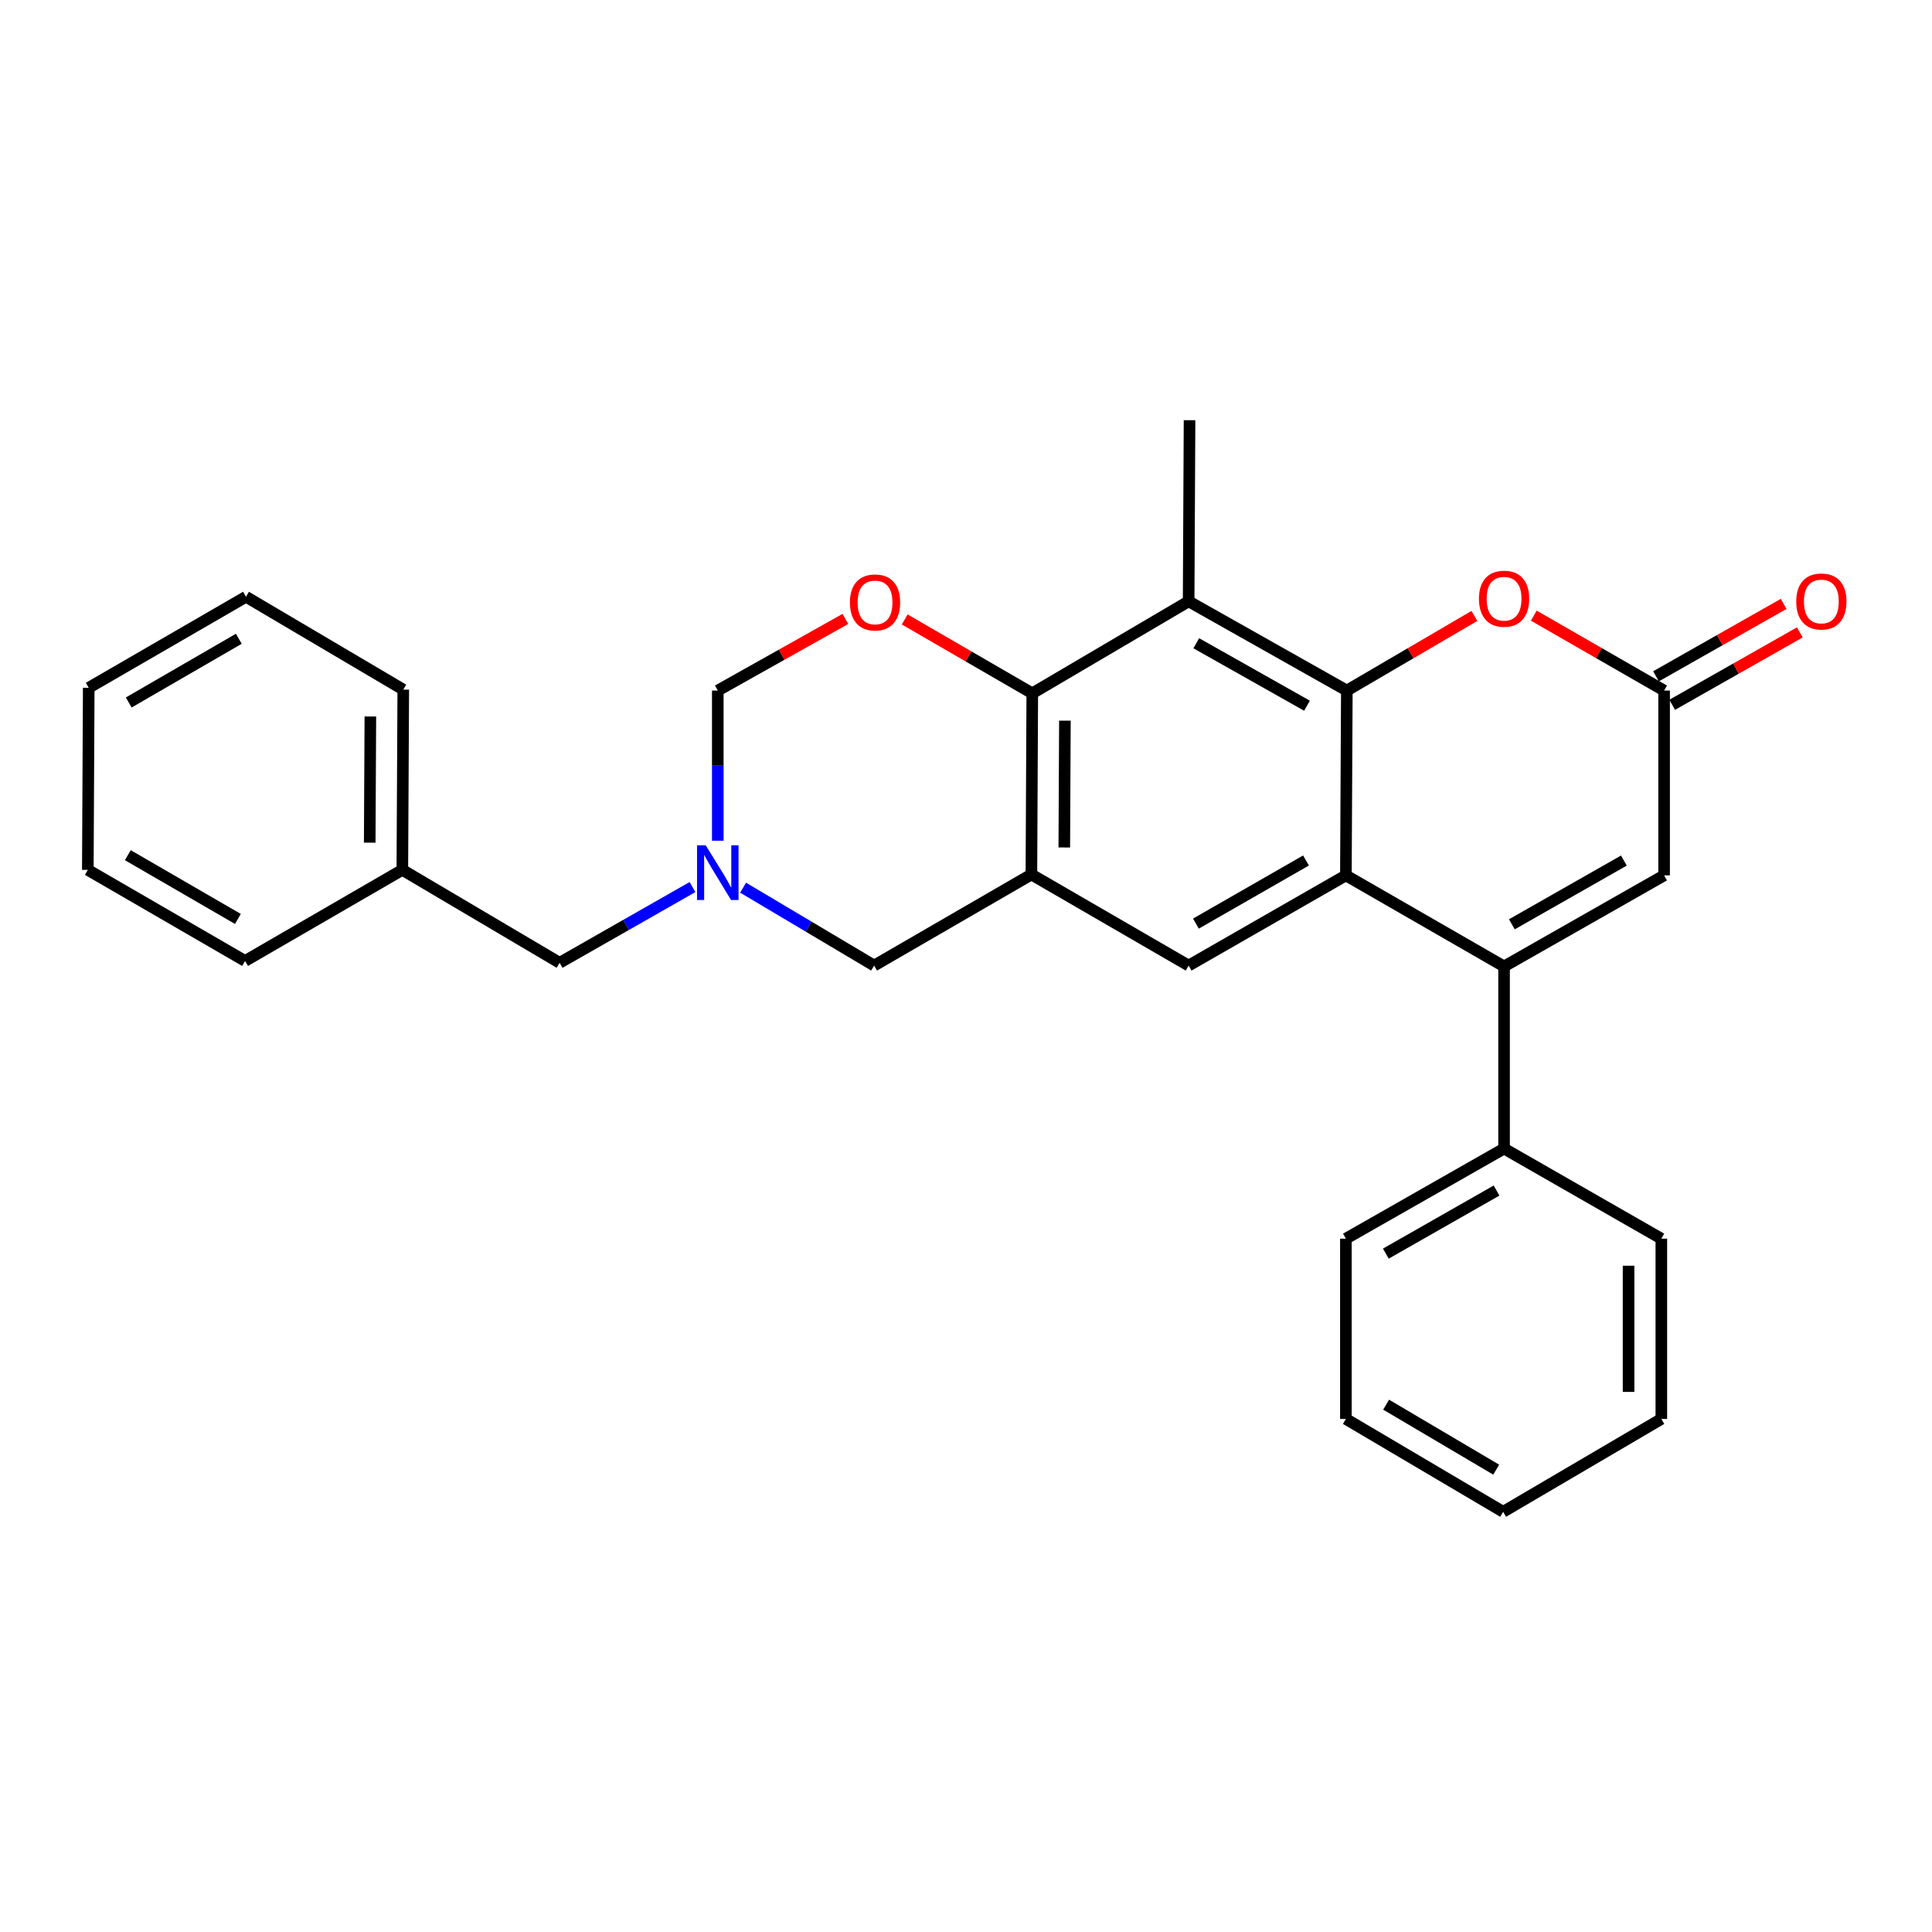 <?xml version='1.0' encoding='iso-8859-1'?>
<svg version='1.1' baseProfile='full'
              xmlns='http://www.w3.org/2000/svg'
                      xmlns:rdkit='http://www.rdkit.org/xml'
                      xmlns:xlink='http://www.w3.org/1999/xlink'
                  xml:space='preserve'
width='1000px' height='1000px' viewBox='0 0 1000 1000'>
<!-- END OF HEADER -->
<rect style='opacity:1.0;fill:#FFFFFF;stroke:none' width='1000' height='1000' x='0' y='0'> </rect>
<path class='bond-0' d='M 696.628,453.099 L 697.118,357.432' style='fill:none;fill-rule:evenodd;stroke:#000000;stroke-width:6px;stroke-linecap:butt;stroke-linejoin:miter;stroke-opacity:1' />
<path class='bond-1' d='M 696.628,453.099 L 778.501,500.226' style='fill:none;fill-rule:evenodd;stroke:#000000;stroke-width:6px;stroke-linecap:butt;stroke-linejoin:miter;stroke-opacity:1' />
<path class='bond-6' d='M 696.628,453.099 L 615.235,499.774' style='fill:none;fill-rule:evenodd;stroke:#000000;stroke-width:6px;stroke-linecap:butt;stroke-linejoin:miter;stroke-opacity:1' />
<path class='bond-6' d='M 675.983,445.389 L 619.007,478.061' style='fill:none;fill-rule:evenodd;stroke:#000000;stroke-width:6px;stroke-linecap:butt;stroke-linejoin:miter;stroke-opacity:1' />
<path class='bond-3' d='M 697.118,357.432 L 615.235,311.248' style='fill:none;fill-rule:evenodd;stroke:#000000;stroke-width:6px;stroke-linecap:butt;stroke-linejoin:miter;stroke-opacity:1' />
<path class='bond-3' d='M 676.504,365.276 L 619.186,332.947' style='fill:none;fill-rule:evenodd;stroke:#000000;stroke-width:6px;stroke-linecap:butt;stroke-linejoin:miter;stroke-opacity:1' />
<path class='bond-5' d='M 697.118,357.432 L 730.131,338.117' style='fill:none;fill-rule:evenodd;stroke:#000000;stroke-width:6px;stroke-linecap:butt;stroke-linejoin:miter;stroke-opacity:1' />
<path class='bond-5' d='M 730.131,338.117 L 763.144,318.801' style='fill:none;fill-rule:evenodd;stroke:#FF0000;stroke-width:6px;stroke-linecap:butt;stroke-linejoin:miter;stroke-opacity:1' />
<path class='bond-9' d='M 778.501,500.226 L 861.336,453.099' style='fill:none;fill-rule:evenodd;stroke:#000000;stroke-width:6px;stroke-linecap:butt;stroke-linejoin:miter;stroke-opacity:1' />
<path class='bond-9' d='M 782.541,478.417 L 840.525,445.428' style='fill:none;fill-rule:evenodd;stroke:#000000;stroke-width:6px;stroke-linecap:butt;stroke-linejoin:miter;stroke-opacity:1' />
<path class='bond-13' d='M 778.501,500.226 L 778.501,594.499' style='fill:none;fill-rule:evenodd;stroke:#000000;stroke-width:6px;stroke-linecap:butt;stroke-linejoin:miter;stroke-opacity:1' />
<path class='bond-2' d='M 533.851,452.638 L 615.235,499.774' style='fill:none;fill-rule:evenodd;stroke:#000000;stroke-width:6px;stroke-linecap:butt;stroke-linejoin:miter;stroke-opacity:1' />
<path class='bond-4' d='M 533.851,452.638 L 534.303,358.865' style='fill:none;fill-rule:evenodd;stroke:#000000;stroke-width:6px;stroke-linecap:butt;stroke-linejoin:miter;stroke-opacity:1' />
<path class='bond-4' d='M 550.878,438.653 L 551.194,373.012' style='fill:none;fill-rule:evenodd;stroke:#000000;stroke-width:6px;stroke-linecap:butt;stroke-linejoin:miter;stroke-opacity:1' />
<path class='bond-11' d='M 533.851,452.638 L 452.448,499.774' style='fill:none;fill-rule:evenodd;stroke:#000000;stroke-width:6px;stroke-linecap:butt;stroke-linejoin:miter;stroke-opacity:1' />
<path class='bond-16' d='M 615.235,311.248 L 615.706,217.494' style='fill:none;fill-rule:evenodd;stroke:#000000;stroke-width:6px;stroke-linecap:butt;stroke-linejoin:miter;stroke-opacity:1' />
<path class='bond-28' d='M 615.235,311.248 L 534.303,358.865' style='fill:none;fill-rule:evenodd;stroke:#000000;stroke-width:6px;stroke-linecap:butt;stroke-linejoin:miter;stroke-opacity:1' />
<path class='bond-7' d='M 534.303,358.865 L 501.287,339.746' style='fill:none;fill-rule:evenodd;stroke:#000000;stroke-width:6px;stroke-linecap:butt;stroke-linejoin:miter;stroke-opacity:1' />
<path class='bond-7' d='M 501.287,339.746 L 468.271,320.627' style='fill:none;fill-rule:evenodd;stroke:#FF0000;stroke-width:6px;stroke-linecap:butt;stroke-linejoin:miter;stroke-opacity:1' />
<path class='bond-29' d='M 793.89,318.662 L 827.613,338.047' style='fill:none;fill-rule:evenodd;stroke:#FF0000;stroke-width:6px;stroke-linecap:butt;stroke-linejoin:miter;stroke-opacity:1' />
<path class='bond-29' d='M 827.613,338.047 L 861.336,357.432' style='fill:none;fill-rule:evenodd;stroke:#000000;stroke-width:6px;stroke-linecap:butt;stroke-linejoin:miter;stroke-opacity:1' />
<path class='bond-30' d='M 437.586,320.346 L 404.556,338.889' style='fill:none;fill-rule:evenodd;stroke:#FF0000;stroke-width:6px;stroke-linecap:butt;stroke-linejoin:miter;stroke-opacity:1' />
<path class='bond-30' d='M 404.556,338.889 L 371.526,357.432' style='fill:none;fill-rule:evenodd;stroke:#000000;stroke-width:6px;stroke-linecap:butt;stroke-linejoin:miter;stroke-opacity:1' />
<path class='bond-8' d='M 861.336,357.432 L 861.336,453.099' style='fill:none;fill-rule:evenodd;stroke:#000000;stroke-width:6px;stroke-linecap:butt;stroke-linejoin:miter;stroke-opacity:1' />
<path class='bond-14' d='M 865.521,364.807 L 898.548,346.067' style='fill:none;fill-rule:evenodd;stroke:#000000;stroke-width:6px;stroke-linecap:butt;stroke-linejoin:miter;stroke-opacity:1' />
<path class='bond-14' d='M 898.548,346.067 L 931.574,327.327' style='fill:none;fill-rule:evenodd;stroke:#FF0000;stroke-width:6px;stroke-linecap:butt;stroke-linejoin:miter;stroke-opacity:1' />
<path class='bond-14' d='M 857.151,350.058 L 890.178,331.317' style='fill:none;fill-rule:evenodd;stroke:#000000;stroke-width:6px;stroke-linecap:butt;stroke-linejoin:miter;stroke-opacity:1' />
<path class='bond-14' d='M 890.178,331.317 L 923.205,312.577' style='fill:none;fill-rule:evenodd;stroke:#FF0000;stroke-width:6px;stroke-linecap:butt;stroke-linejoin:miter;stroke-opacity:1' />
<path class='bond-10' d='M 384.62,459.459 L 418.534,479.616' style='fill:none;fill-rule:evenodd;stroke:#0000FF;stroke-width:6px;stroke-linecap:butt;stroke-linejoin:miter;stroke-opacity:1' />
<path class='bond-10' d='M 418.534,479.616 L 452.448,499.774' style='fill:none;fill-rule:evenodd;stroke:#000000;stroke-width:6px;stroke-linecap:butt;stroke-linejoin:miter;stroke-opacity:1' />
<path class='bond-12' d='M 371.526,435.161 L 371.526,396.297' style='fill:none;fill-rule:evenodd;stroke:#0000FF;stroke-width:6px;stroke-linecap:butt;stroke-linejoin:miter;stroke-opacity:1' />
<path class='bond-12' d='M 371.526,396.297 L 371.526,357.432' style='fill:none;fill-rule:evenodd;stroke:#000000;stroke-width:6px;stroke-linecap:butt;stroke-linejoin:miter;stroke-opacity:1' />
<path class='bond-15' d='M 358.43,459.141 L 324.042,478.741' style='fill:none;fill-rule:evenodd;stroke:#0000FF;stroke-width:6px;stroke-linecap:butt;stroke-linejoin:miter;stroke-opacity:1' />
<path class='bond-15' d='M 324.042,478.741 L 289.653,498.342' style='fill:none;fill-rule:evenodd;stroke:#000000;stroke-width:6px;stroke-linecap:butt;stroke-linejoin:miter;stroke-opacity:1' />
<path class='bond-18' d='M 778.501,594.499 L 696.628,641.135' style='fill:none;fill-rule:evenodd;stroke:#000000;stroke-width:6px;stroke-linecap:butt;stroke-linejoin:miter;stroke-opacity:1' />
<path class='bond-18' d='M 774.614,616.23 L 717.303,648.876' style='fill:none;fill-rule:evenodd;stroke:#000000;stroke-width:6px;stroke-linecap:butt;stroke-linejoin:miter;stroke-opacity:1' />
<path class='bond-19' d='M 778.501,594.499 L 859.904,641.135' style='fill:none;fill-rule:evenodd;stroke:#000000;stroke-width:6px;stroke-linecap:butt;stroke-linejoin:miter;stroke-opacity:1' />
<path class='bond-17' d='M 289.653,498.342 L 208.25,450.245' style='fill:none;fill-rule:evenodd;stroke:#000000;stroke-width:6px;stroke-linecap:butt;stroke-linejoin:miter;stroke-opacity:1' />
<path class='bond-20' d='M 208.25,450.245 L 208.731,356.943' style='fill:none;fill-rule:evenodd;stroke:#000000;stroke-width:6px;stroke-linecap:butt;stroke-linejoin:miter;stroke-opacity:1' />
<path class='bond-20' d='M 191.364,436.162 L 191.7,370.851' style='fill:none;fill-rule:evenodd;stroke:#000000;stroke-width:6px;stroke-linecap:butt;stroke-linejoin:miter;stroke-opacity:1' />
<path class='bond-21' d='M 208.25,450.245 L 126.848,497.39' style='fill:none;fill-rule:evenodd;stroke:#000000;stroke-width:6px;stroke-linecap:butt;stroke-linejoin:miter;stroke-opacity:1' />
<path class='bond-23' d='M 696.628,641.135 L 696.628,734.447' style='fill:none;fill-rule:evenodd;stroke:#000000;stroke-width:6px;stroke-linecap:butt;stroke-linejoin:miter;stroke-opacity:1' />
<path class='bond-22' d='M 859.904,641.135 L 859.904,734.447' style='fill:none;fill-rule:evenodd;stroke:#000000;stroke-width:6px;stroke-linecap:butt;stroke-linejoin:miter;stroke-opacity:1' />
<path class='bond-22' d='M 842.945,655.132 L 842.945,720.45' style='fill:none;fill-rule:evenodd;stroke:#000000;stroke-width:6px;stroke-linecap:butt;stroke-linejoin:miter;stroke-opacity:1' />
<path class='bond-25' d='M 208.731,356.943 L 127.328,308.883' style='fill:none;fill-rule:evenodd;stroke:#000000;stroke-width:6px;stroke-linecap:butt;stroke-linejoin:miter;stroke-opacity:1' />
<path class='bond-24' d='M 126.848,497.39 L 45.455,450.245' style='fill:none;fill-rule:evenodd;stroke:#000000;stroke-width:6px;stroke-linecap:butt;stroke-linejoin:miter;stroke-opacity:1' />
<path class='bond-24' d='M 123.139,475.644 L 66.164,442.642' style='fill:none;fill-rule:evenodd;stroke:#000000;stroke-width:6px;stroke-linecap:butt;stroke-linejoin:miter;stroke-opacity:1' />
<path class='bond-26' d='M 859.904,734.447 L 778.021,782.506' style='fill:none;fill-rule:evenodd;stroke:#000000;stroke-width:6px;stroke-linecap:butt;stroke-linejoin:miter;stroke-opacity:1' />
<path class='bond-31' d='M 696.628,734.447 L 778.021,782.506' style='fill:none;fill-rule:evenodd;stroke:#000000;stroke-width:6px;stroke-linecap:butt;stroke-linejoin:miter;stroke-opacity:1' />
<path class='bond-31' d='M 717.459,727.053 L 774.435,760.694' style='fill:none;fill-rule:evenodd;stroke:#000000;stroke-width:6px;stroke-linecap:butt;stroke-linejoin:miter;stroke-opacity:1' />
<path class='bond-27' d='M 45.455,450.245 L 45.926,356' style='fill:none;fill-rule:evenodd;stroke:#000000;stroke-width:6px;stroke-linecap:butt;stroke-linejoin:miter;stroke-opacity:1' />
<path class='bond-32' d='M 127.328,308.883 L 45.926,356' style='fill:none;fill-rule:evenodd;stroke:#000000;stroke-width:6px;stroke-linecap:butt;stroke-linejoin:miter;stroke-opacity:1' />
<path class='bond-32' d='M 123.613,330.628 L 66.632,363.61' style='fill:none;fill-rule:evenodd;stroke:#000000;stroke-width:6px;stroke-linecap:butt;stroke-linejoin:miter;stroke-opacity:1' />
<path  class='atom-6' d='M 765.501 309.896
Q 765.501 303.096, 768.861 299.296
Q 772.221 295.496, 778.501 295.496
Q 784.781 295.496, 788.141 299.296
Q 791.501 303.096, 791.501 309.896
Q 791.501 316.776, 788.101 320.696
Q 784.701 324.576, 778.501 324.576
Q 772.261 324.576, 768.861 320.696
Q 765.501 316.816, 765.501 309.896
M 778.501 321.376
Q 782.821 321.376, 785.141 318.496
Q 787.501 315.576, 787.501 309.896
Q 787.501 304.336, 785.141 301.536
Q 782.821 298.696, 778.501 298.696
Q 774.181 298.696, 771.821 301.496
Q 769.501 304.296, 769.501 309.896
Q 769.501 315.616, 771.821 318.496
Q 774.181 321.376, 778.501 321.376
' fill='#FF0000'/>
<path  class='atom-8' d='M 439.92 311.818
Q 439.92 305.018, 443.28 301.218
Q 446.64 297.418, 452.92 297.418
Q 459.2 297.418, 462.56 301.218
Q 465.92 305.018, 465.92 311.818
Q 465.92 318.698, 462.52 322.618
Q 459.12 326.498, 452.92 326.498
Q 446.68 326.498, 443.28 322.618
Q 439.92 318.738, 439.92 311.818
M 452.92 323.298
Q 457.24 323.298, 459.56 320.418
Q 461.92 317.498, 461.92 311.818
Q 461.92 306.258, 459.56 303.458
Q 457.24 300.618, 452.92 300.618
Q 448.6 300.618, 446.24 303.418
Q 443.92 306.218, 443.92 311.818
Q 443.92 317.538, 446.24 320.418
Q 448.6 323.298, 452.92 323.298
' fill='#FF0000'/>
<path  class='atom-11' d='M 365.266 437.517
L 374.546 452.517
Q 375.466 453.997, 376.946 456.677
Q 378.426 459.357, 378.506 459.517
L 378.506 437.517
L 382.266 437.517
L 382.266 465.837
L 378.386 465.837
L 368.426 449.437
Q 367.266 447.517, 366.026 445.317
Q 364.826 443.117, 364.466 442.437
L 364.466 465.837
L 360.786 465.837
L 360.786 437.517
L 365.266 437.517
' fill='#0000FF'/>
<path  class='atom-15' d='M 929.729 311.328
Q 929.729 304.528, 933.089 300.728
Q 936.449 296.928, 942.729 296.928
Q 949.009 296.928, 952.369 300.728
Q 955.729 304.528, 955.729 311.328
Q 955.729 318.208, 952.329 322.128
Q 948.929 326.008, 942.729 326.008
Q 936.489 326.008, 933.089 322.128
Q 929.729 318.248, 929.729 311.328
M 942.729 322.808
Q 947.049 322.808, 949.369 319.928
Q 951.729 317.008, 951.729 311.328
Q 951.729 305.768, 949.369 302.968
Q 947.049 300.128, 942.729 300.128
Q 938.409 300.128, 936.049 302.928
Q 933.729 305.728, 933.729 311.328
Q 933.729 317.048, 936.049 319.928
Q 938.409 322.808, 942.729 322.808
' fill='#FF0000'/>
</svg>
